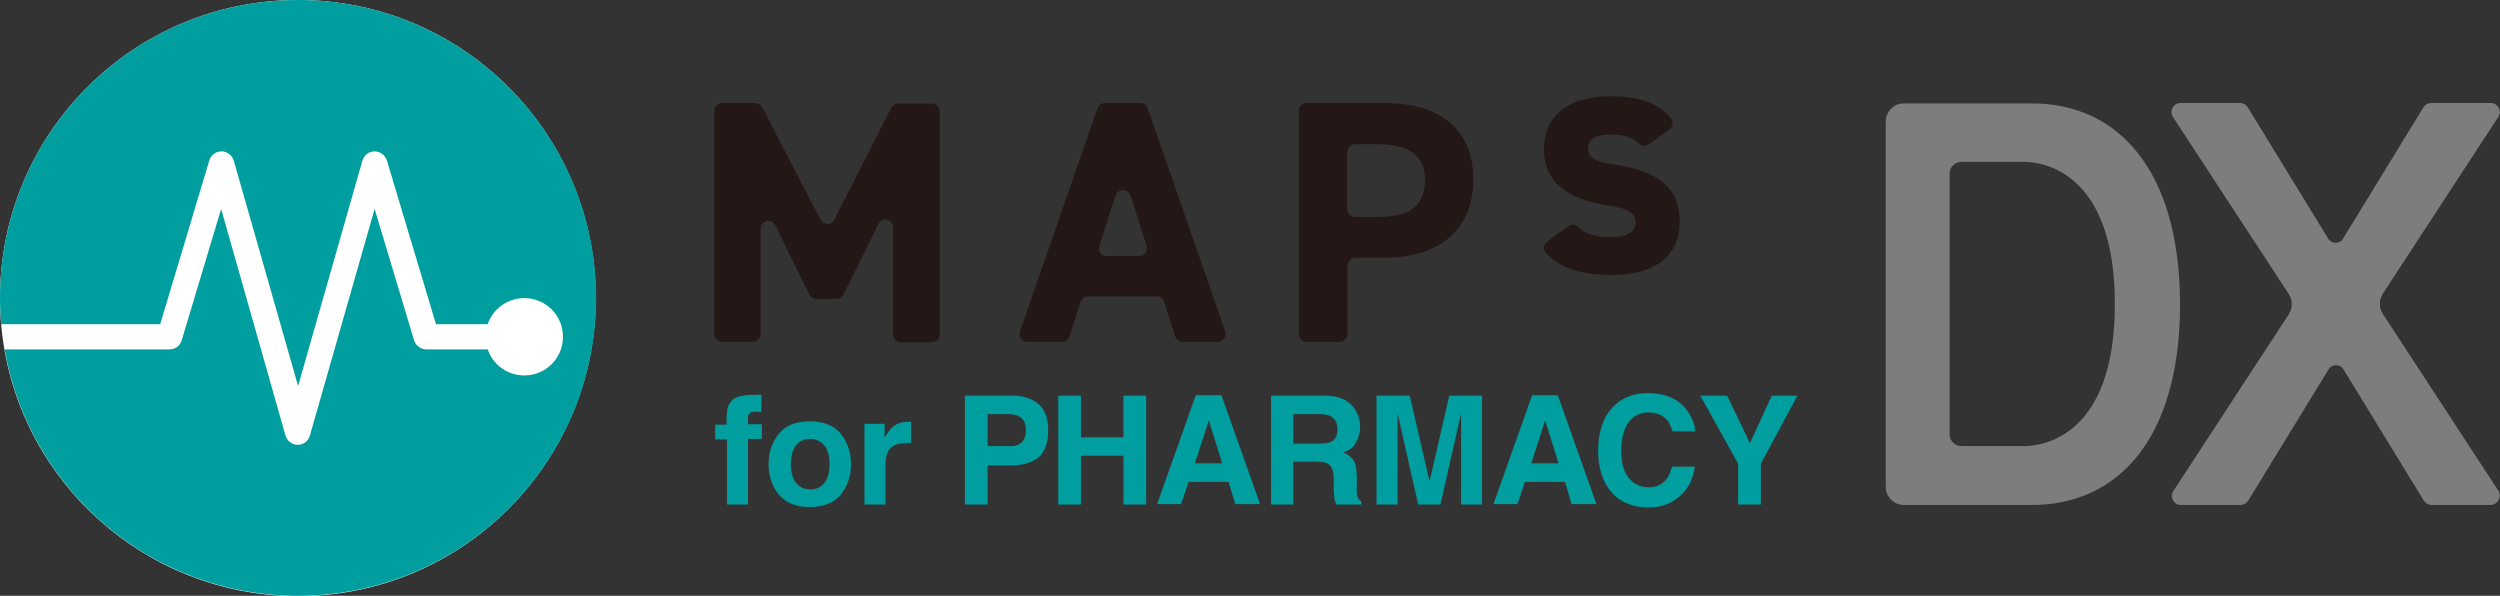 <?xml version="1.0" encoding="utf-8"?>
<!-- Generator: Adobe Illustrator 27.1.1, SVG Export Plug-In . SVG Version: 6.00 Build 0)  -->
<svg version="1.1" id="レイヤー_1" xmlns="http://www.w3.org/2000/svg" xmlns:xlink="http://www.w3.org/1999/xlink" x="0px"
	 y="0px" viewBox="0 0 594.6 141.7" style="enable-background:new 0 0 594.6 141.7;" xml:space="preserve">
<rect x="0" y="0" width="594.6" height="141.7" fill="#333333" stroke="none"/>
<style type="text/css">
	.st0{fill:#009E9F;}
	.st1{fill:#231815;}
	.st2{fill:#FFFFFF;}
	.st3{fill:#7D7D7D;}
</style>
<g>
	<g>
		<g>
			<g>
				<g>
					<path class="st0" d="M181.1,93.9V98c-0.3,0-0.8-0.1-1.4-0.1c-0.7,0-1.1,0.1-1.4,0.4c-0.3,0.3-0.4,0.7-0.4,1v1.6h3.3v3.5h-3.3
						V120h-5v-15.5h-2.8V101h2.7v-1.2c0-2.1,0.3-3.5,1-4.2c0.7-1.1,2.5-1.7,5.3-1.7c0.3,0,0.6,0,0.9,0
						C180.3,93.8,180.6,93.9,181.1,93.9z"/>
					<path class="st0" d="M200,103.2c1.6,2,2.4,4.4,2.4,7.2c0,2.8-0.8,5.2-2.4,7.2c-1.6,2-4.1,3-7.4,3s-5.7-1-7.4-3
						c-1.6-2-2.4-4.4-2.4-7.2c0-2.8,0.8-5.2,2.4-7.2c1.6-2,4.1-3,7.4-3S198.4,101.2,200,103.2z M192.7,104.4c-1.5,0-2.6,0.5-3.4,1.6
						c-0.8,1-1.2,2.5-1.2,4.4c0,1.9,0.4,3.4,1.2,4.4c0.8,1,1.9,1.6,3.4,1.6c1.5,0,2.6-0.5,3.4-1.6c0.8-1,1.2-2.5,1.2-4.4
						c0-1.9-0.4-3.4-1.2-4.4C195.3,105,194.1,104.4,192.7,104.4z"/>
					<path class="st0" d="M215.3,105.4c-2,0-3.4,0.7-4.1,2c-0.4,0.7-0.6,1.9-0.6,3.4v9.2h-5v-19.2h4.8v3.3c0.8-1.3,1.4-2.2,2-2.6
						c0.9-0.8,2.2-1.2,3.7-1.2c0.1,0,0.2,0,0.2,0c0.1,0,0.2,0,0.4,0v5.1c-0.3,0-0.6-0.1-0.8-0.1
						C215.7,105.4,215.5,105.4,215.3,105.4z"/>
					<path class="st0" d="M240.4,110.7h-5.5v9.3h-5.4V94.1h11.3c2.6,0,4.7,0.7,6.2,2c1.5,1.3,2.3,3.4,2.3,6.2c0,3.1-0.8,5.2-2.3,6.5
						C245.5,110,243.3,110.7,240.4,110.7z M242.9,105.3c0.7-0.6,1.1-1.6,1.1-3c0-1.3-0.4-2.3-1.1-2.9c-0.7-0.6-1.7-0.9-3-0.9h-5v7.6
						h5C241.2,106.2,242.2,105.9,242.9,105.3z"/>
					<path class="st0" d="M267.2,120v-11.6h-10.1V120h-5.4V94.1h5.4v9.9h10.1v-9.9h5.4V120H267.2z"/>
					<path class="st0" d="M292.2,114.6h-9.5l-1.8,5.3h-5.7l9.2-25.9h6.1l9.2,25.9h-5.9L292.2,114.6z M290.7,110.2l-3.2-10.2
						l-3.3,10.2H290.7z"/>
					<path class="st0" d="M313.2,109.8h-5.6V120h-5.3V94.1H315c1.8,0,3.2,0.3,4.2,0.7c1,0.4,1.8,1,2.5,1.8c0.6,0.7,1,1.4,1.3,2.2
						c0.3,0.8,0.5,1.7,0.5,2.7c0,1.2-0.3,2.4-0.9,3.6c-0.6,1.2-1.6,2-3.1,2.5c1.2,0.5,2,1.2,2.5,2c0.5,0.9,0.7,2.2,0.7,4.1v1.7
						c0,1.2,0,2,0.1,2.4c0.1,0.7,0.5,1.2,1,1.5v0.7h-6c-0.2-0.6-0.3-1-0.4-1.4c-0.1-0.7-0.2-1.5-0.2-2.2l0-2.4
						c0-1.7-0.3-2.8-0.9-3.3C315.8,110.1,314.8,109.8,313.2,109.8z M316.5,105.1c1.1-0.5,1.6-1.5,1.6-2.9c0-1.6-0.5-2.6-1.6-3.2
						c-0.6-0.3-1.5-0.5-2.6-0.5h-6.3v7h6.1C314.9,105.5,315.8,105.4,316.5,105.1z"/>
					<path class="st0" d="M332.4,120h-5V94.1h7.9l4.7,20.4l4.7-20.4h7.8V120h-5v-17.5c0-0.5,0-1.2,0-2.1c0-0.9,0-1.6,0-2.1
						l-4.9,21.7h-5.3l-4.9-21.7c0,0.5,0,1.2,0,2.1c0,0.9,0,1.6,0,2.1V120z"/>
					<path class="st0" d="M372.2,114.6h-9.5l-1.8,5.3h-5.7l9.2-25.9h6.1l9.2,25.9h-5.9L372.2,114.6z M370.7,110.2l-3.2-10.2
						l-3.3,10.2H370.7z"/>
					<path class="st0" d="M399.5,118c-1.9,1.8-4.4,2.7-7.4,2.7c-3.7,0-6.7-1.2-8.8-3.6c-2.1-2.4-3.2-5.7-3.2-9.9
						c0-4.5,1.2-8,3.6-10.5c2.1-2.1,4.8-3.2,8.1-3.2c4.4,0,7.5,1.4,9.6,4.3c1.1,1.6,1.7,3.2,1.8,4.8h-5.4c-0.4-1.2-0.8-2.2-1.4-2.8
						c-1-1.1-2.4-1.7-4.4-1.7c-2,0-3.5,0.8-4.7,2.4c-1.1,1.6-1.7,3.8-1.7,6.7c0,2.9,0.6,5.1,1.8,6.5c1.2,1.4,2.7,2.2,4.6,2.2
						c1.9,0,3.3-0.6,4.3-1.9c0.6-0.7,1-1.7,1.4-3h5.4C402.7,114,401.5,116.3,399.5,118z"/>
					<path class="st0" d="M427.5,94.1l-8.7,16.2v9.7h-5.4v-9.7l-9-16.2h6.4l5.4,11.3l5.2-11.3H427.5z"/>
				</g>
			</g>
			<g>
				<g>
					<path class="st1" d="M198.4,52.3L212,25.6c0.3-0.6,1-1,1.7-1h7.9c1,0,1.9,0.8,1.9,1.9v53c0,1-0.8,1.9-1.9,1.9h-7.3
						c-1,0-1.9-0.8-1.9-1.9V54.1c0-2-2.7-2.6-3.5-0.8l-8.3,16.8c-0.3,0.6-1,1-1.7,1h-4.7c-0.7,0-1.4-0.4-1.7-1l-8.1-16.5
						c-0.9-1.8-3.5-1.2-3.5,0.8v25c0,1-0.8,1.9-1.9,1.9h-7.2c-1,0-1.9-0.8-1.9-1.9v-53c0-1,0.8-1.9,1.9-1.9h7.8c0.7,0,1.3,0.4,1.7,1
						l13.8,26.7C195.8,53.6,197.7,53.6,198.4,52.3z"/>
					<path class="st1" d="M242.6,78.8l18.4-53c0.3-0.8,1-1.3,1.8-1.3h8.4c0.8,0,1.5,0.5,1.8,1.3l18.4,53c0.4,1.2-0.5,2.5-1.8,2.5
						h-8.3c-0.8,0-1.5-0.5-1.8-1.3l-2.6-8.2c-0.2-0.8-1-1.3-1.8-1.3h-16.3c-0.8,0-1.5,0.5-1.8,1.3l-2.6,8.2c-0.2,0.8-1,1.3-1.8,1.3
						h-8.3C243.1,81.3,242.2,80,242.6,78.8z M263.2,60.9h7.7c1.3,0,2.2-1.2,1.8-2.4l-3.8-12c-0.6-1.7-3-1.7-3.6,0l-3.8,12
						C261,59.6,261.9,60.9,263.2,60.9z"/>
					<path class="st1" d="M320.5,63.2v16.2c0,1-0.8,1.9-1.9,1.9h-7.8c-1,0-1.9-0.8-1.9-1.9v-53c0-1,0.8-1.9,1.9-1.9h18.4
						c13.1,0,21.2,6,21.2,18.2c0,12-8.1,18.6-21.2,18.6h-6.9C321.3,61.3,320.5,62.2,320.5,63.2z M327.6,51.6c8,0,11.3-2.8,11.3-8.9
						c0-5.4-3.4-8.4-11.3-8.4h-5.3c-1,0-1.9,0.8-1.9,1.9v13.5c0,1,0.8,1.9,1.9,1.9H327.6z"/>
					<path class="st1" d="M392.2,34.3c-0.7,0.5-1.7,0.5-2.3-0.1c-1.5-1.4-3.4-2.2-7-2.2c-2.7,0-5.2,0.8-5.2,3.2c0,2.5,2.2,3.4,6.6,4
						c10.1,1.6,15.2,5.4,15.2,13.5c0,7.9-5.5,12.7-16.1,12.7c-7.4,0-12.2-1.6-15.7-5.2c-0.8-0.8-0.6-2.1,0.3-2.8l5-3.6
						c0.7-0.5,1.7-0.5,2.4,0.2c1.5,1.5,3.7,2.4,7.8,2.4c3.6,0,5.8-1.2,5.8-3.4c0-2.5-1.8-3.4-7-4.2c-8.5-1.4-14.8-5-14.8-13.3
						c0-7.8,5.6-12.6,15.8-12.6c6,0,11.1,1.2,14.4,5.2c0.7,0.8,0.5,2-0.4,2.7L392.2,34.3z"/>
				</g>
			</g>
		</g>
	</g>
	<g>
		<path class="st2" d="M141.7,70.9c0,39.1-31.7,70.9-70.9,70.9C31.7,141.7,0,110,0,70.9C0,31.7,31.7,0,70.9,0
			C110,0,141.7,31.7,141.7,70.9z"/>
		<g>
			<path class="st0" d="M70.9,0C31.7,0,0,31.7,0,70.9C0,73,0.1,75,0.3,77.1h37.8l11.7-39c0.4-1.3,1.6-2.1,2.9-2.1c0,0,0,0,0,0
				c1.3,0,2.5,0.9,2.9,2.2l15.3,53.6l15.3-53.6c0.4-1.3,1.5-2.2,2.9-2.2c0,0,0,0,0,0c1.3,0,2.5,0.9,2.9,2.1l11.7,39H116
				c1.2-3.6,4.7-6.2,8.7-6.2c5.1,0,9.2,4.1,9.2,9.2c0,5.1-4.1,9.2-9.2,9.2c-4,0-7.5-2.6-8.7-6.2h-14.6c-1.3,0-2.5-0.9-2.9-2.1
				l-9.4-31.3l-15.4,53.9c-0.4,1.3-1.5,2.2-2.9,2.2c-1.3,0-2.5-0.9-2.9-2.2L52.6,49.7l-9.4,31.3c-0.4,1.3-1.6,2.1-2.9,2.1H1.1
				c5.8,33.3,34.8,58.6,69.8,58.6c39.1,0,70.9-31.7,70.9-70.9C141.7,31.7,110,0,70.9,0z"/>
		</g>
	</g>
	<path class="st3" d="M594.2,116.7l-27.5-42.1c-0.9-1.4-0.9-3.2,0-4.7l27.5-42.1c0.9-1.4-0.1-3.3-1.8-3.3h-14.2
		c-0.7,0-1.4,0.4-1.8,1l-19.1,31.2c-0.8,1.4-2.8,1.4-3.6,0l-19.1-31.2c-0.4-0.6-1.1-1-1.8-1h-14.2c-1.7,0-2.7,1.9-1.8,3.3L544.4,70
		c0.9,1.4,0.9,3.2,0,4.7l-27.5,42.1c-0.9,1.4,0.1,3.3,1.8,3.3h14.2c0.7,0,1.4-0.4,1.8-1l19.1-31.2c0.8-1.4,2.8-1.4,3.6,0l19.1,31.2
		c0.4,0.6,1.1,1,1.8,1h14.2C594.1,120,595.1,118.1,594.2,116.7z M483.3,24.6l-30.5,0c-2.3,0-4.3,1.9-4.3,4.3v86.9
		c0,2.3,1.9,4.3,4.3,4.3l30.5,0c20.6,0,35.2-16,35.2-47.7C518.5,40.7,503.9,24.6,483.3,24.6z M481.4,106.1h-14.9
		c-1.6,0-2.8-1.3-2.8-2.8V41.3c0-1.6,1.3-2.8,2.8-2.8h14.9c4.7,0,21.6,2.6,21.6,33.8C503,103.5,486.2,106.1,481.4,106.1z"/>
</g>
</svg>
